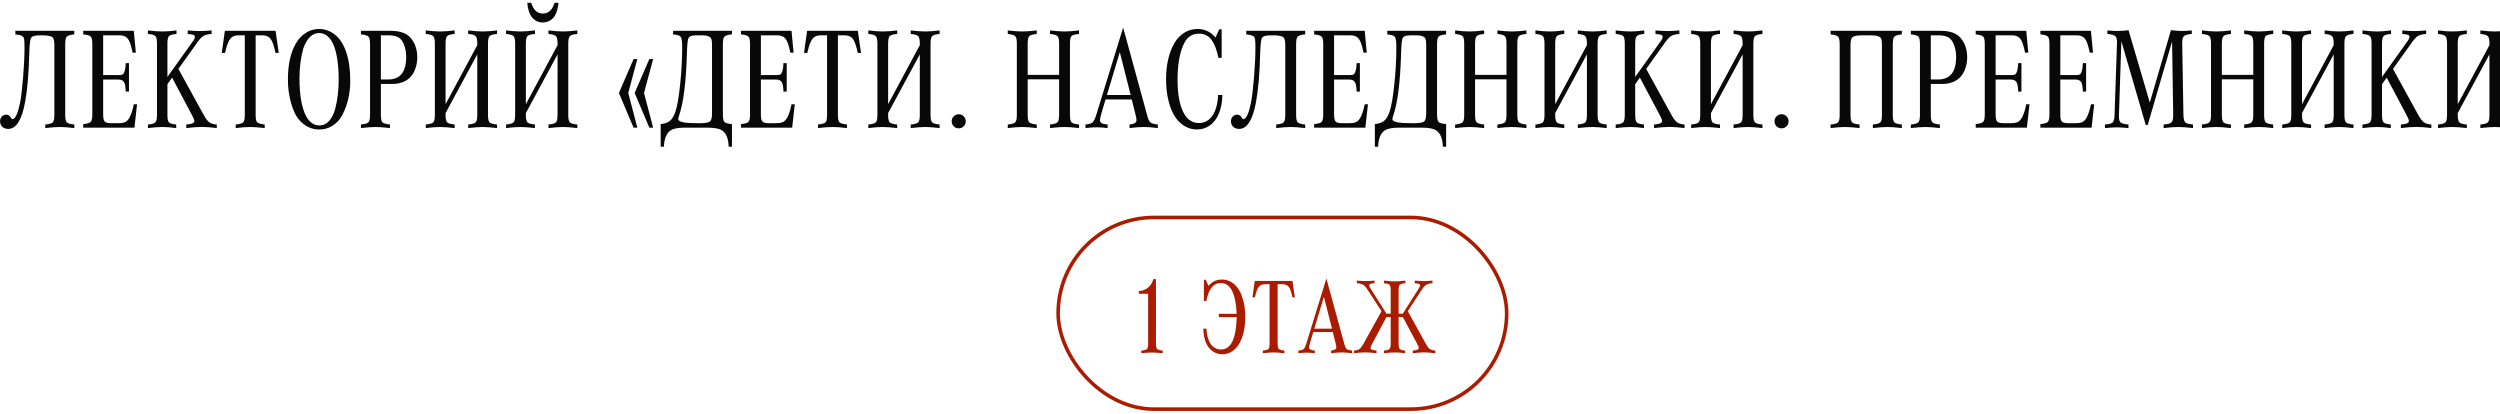 <?xml version="1.0" encoding="UTF-8"?> <svg xmlns="http://www.w3.org/2000/svg" width="568" height="94" viewBox="0 0 568 94" fill="none"><rect x="240.409" y="49.409" width="101.909" height="43.545" rx="21.773" stroke="#AB1B00" stroke-width="0.818"></rect><path d="M262.631 63.414V78.024C262.631 78.671 262.719 79.091 262.895 79.283C263.071 79.466 263.494 79.59 264.166 79.654V80.254C263.359 80.15 262.552 80.098 261.745 80.098C260.93 80.098 260.119 80.15 259.312 80.254V79.654C259.991 79.59 260.418 79.466 260.594 79.283C260.77 79.091 260.858 78.671 260.858 78.024V66.758H258.736V66.159C260.47 65.967 261.573 65.052 262.044 63.414H262.631ZM280.969 71.301C280.761 66.635 279.562 64.301 277.373 64.301C275.687 64.301 274.589 65.664 274.077 68.388H273.526V63.558H273.933L274.569 64.949C275.368 63.99 276.374 63.51 277.589 63.51C278.715 63.51 279.694 63.894 280.525 64.661C281.388 65.452 282.031 66.635 282.455 68.209C282.766 69.367 282.922 70.645 282.922 72.044C282.922 74.457 282.467 76.47 281.556 78.084C281.1 78.883 280.485 79.51 279.71 79.966C279.103 80.317 278.432 80.493 277.697 80.493C276.738 80.493 275.899 80.178 275.18 79.546C274.045 78.556 273.45 76.93 273.394 74.668H274.101C274.165 75.995 274.445 77.09 274.94 77.952C275.196 78.4 275.543 78.755 275.983 79.019C276.422 79.275 276.89 79.403 277.385 79.403C278.528 79.403 279.395 78.799 279.986 77.593C280.577 76.386 280.909 74.541 280.981 72.056H276.906V71.301H280.969ZM293.637 67.561C293.389 66.371 293.114 65.576 292.81 65.176C292.506 64.777 292.031 64.577 291.384 64.577H290.281V78.024C290.281 78.68 290.365 79.095 290.533 79.271C290.701 79.447 291.128 79.574 291.815 79.654V80.254C290.808 80.134 289.993 80.074 289.37 80.074C288.739 80.074 287.92 80.134 286.913 80.254V79.654C287.6 79.582 288.028 79.459 288.196 79.283C288.363 79.099 288.447 78.68 288.447 78.024V64.577H287.453C286.981 64.577 286.614 64.665 286.35 64.841C286.086 65.008 285.855 65.312 285.655 65.752C285.471 66.151 285.287 66.754 285.104 67.561H284.552L285.08 63.822H293.649L294.188 67.561H293.637ZM298.383 75.424L297.688 77.749C297.52 78.332 297.436 78.735 297.436 78.959C297.436 79.367 297.868 79.598 298.731 79.654V80.254C297.979 80.166 297.356 80.122 296.861 80.122C296.366 80.122 295.742 80.166 294.991 80.254V79.654C295.59 79.598 295.994 79.475 296.202 79.283C296.409 79.091 296.621 78.644 296.837 77.94L301.355 63.271L305.442 78.204C305.594 78.771 305.774 79.139 305.982 79.307C306.189 79.475 306.601 79.59 307.216 79.654V80.254C306.321 80.134 305.526 80.074 304.831 80.074C304.136 80.074 303.337 80.134 302.434 80.254V79.654C303.217 79.574 303.608 79.339 303.608 78.947C303.608 78.724 303.565 78.44 303.477 78.096L302.805 75.424H298.383ZM298.611 74.668H302.626L300.792 67.43L298.611 74.668ZM315.965 72.02H315.006L311.734 78.144C311.503 78.576 311.387 78.887 311.387 79.079C311.387 79.239 311.483 79.363 311.674 79.451C311.874 79.531 312.23 79.598 312.741 79.654V80.254C311.758 80.126 310.907 80.062 310.188 80.062C309.461 80.062 308.606 80.126 307.623 80.254V79.654C307.983 79.63 308.275 79.578 308.498 79.499C308.93 79.347 309.361 78.875 309.793 78.084L313.88 70.701L310.584 65.644C310.288 65.188 309.977 64.869 309.649 64.685C309.321 64.501 308.862 64.389 308.271 64.349V63.75C309.006 63.822 309.677 63.858 310.284 63.858C310.899 63.858 311.571 63.822 312.298 63.75V64.349C312.154 64.357 312.042 64.365 311.962 64.373C311.379 64.413 311.087 64.569 311.087 64.841C311.087 64.993 311.175 65.208 311.351 65.488L315.006 71.265H315.965V65.967C315.965 65.32 315.873 64.905 315.689 64.721C315.514 64.529 315.094 64.405 314.431 64.349V63.75C315.43 63.87 316.261 63.93 316.924 63.93C317.587 63.93 318.378 63.87 319.297 63.75V64.349C318.626 64.405 318.202 64.529 318.027 64.721C317.851 64.905 317.763 65.32 317.763 65.967V71.265H318.722L319.285 70.366L322.377 65.488C322.553 65.208 322.641 64.993 322.641 64.841C322.641 64.681 322.561 64.569 322.401 64.505C322.249 64.441 321.926 64.389 321.43 64.349V63.75C322.157 63.822 322.829 63.858 323.444 63.858C324.051 63.858 324.722 63.822 325.457 63.75V64.349C325.066 64.373 324.75 64.421 324.51 64.493C323.991 64.653 323.536 65.037 323.144 65.644L319.848 70.701L323.935 78.084C324.263 78.675 324.566 79.075 324.846 79.283C325.134 79.49 325.553 79.614 326.104 79.654V80.254C325.122 80.126 324.267 80.062 323.54 80.062C322.821 80.062 321.97 80.126 320.987 80.254V79.654C321.131 79.638 321.235 79.626 321.298 79.618C321.994 79.554 322.341 79.375 322.341 79.079C322.341 78.887 322.225 78.576 321.994 78.144L318.722 72.02H317.763V78.024C317.763 78.671 317.847 79.091 318.015 79.283C318.19 79.466 318.602 79.59 319.249 79.654V80.254C318.378 80.134 317.603 80.074 316.924 80.074C316.245 80.074 315.414 80.134 314.431 80.254V79.654C315.094 79.598 315.514 79.475 315.689 79.283C315.873 79.091 315.965 78.671 315.965 78.024V72.02Z" fill="#AB1B00"></path><path d="M3.491 7.811V7.005H16.881V7.811C15.989 7.897 15.42 8.069 15.173 8.327C14.937 8.574 14.818 9.132 14.818 10.002V26.1C14.818 26.97 14.937 27.534 15.173 27.791C15.409 28.039 15.979 28.205 16.881 28.291V29.097C15.527 28.936 14.437 28.855 13.61 28.855C12.783 28.855 11.676 28.936 10.29 29.097V28.291C11.193 28.205 11.762 28.039 11.998 27.791C12.235 27.534 12.353 26.97 12.353 26.1V10.212C12.353 9.213 12.176 8.606 11.821 8.391C11.402 8.144 10.613 8.021 9.453 8.021C8.679 8.021 8.126 8.063 7.793 8.149C7.471 8.225 7.229 8.375 7.068 8.601C6.842 8.923 6.703 10.142 6.649 12.258C6.531 16.748 6.219 20.374 5.714 23.135C4.973 27.238 3.689 29.29 1.863 29.29C1.315 29.29 0.87 29.129 0.526 28.807C0.182 28.484 0.01 28.06 0.01 27.534C0.01 27.115 0.145 26.766 0.413 26.486C0.682 26.196 1.015 26.051 1.412 26.051C1.885 26.051 2.239 26.282 2.476 26.744C2.583 26.959 2.696 27.066 2.814 27.066C3.458 27.066 4.033 25.863 4.538 23.457C4.796 22.189 5.032 20.24 5.247 17.608C5.462 14.976 5.569 12.688 5.569 10.744C5.569 9.798 5.537 9.17 5.473 8.858C5.408 8.547 5.258 8.321 5.021 8.182C4.721 7.999 4.21 7.875 3.491 7.811ZM31.141 23.683L30.545 29H18.911V28.194C19.803 28.108 20.367 27.942 20.603 27.695C20.85 27.437 20.974 26.873 20.974 26.003V10.002C20.974 9.132 20.855 8.574 20.619 8.327C20.383 8.069 19.814 7.897 18.911 7.811V7.005H30.4L30.867 11.968H30.126C29.825 10.411 29.471 9.363 29.062 8.826C28.654 8.289 28.02 8.021 27.161 8.021H23.439V17.06H27.032C27.44 17.06 27.73 17.001 27.902 16.883C28.085 16.754 28.23 16.496 28.337 16.109C28.466 15.69 28.541 15.1 28.563 14.337H29.304V20.814H28.563C28.541 19.762 28.413 19.042 28.176 18.655C27.94 18.269 27.51 18.075 26.887 18.075H23.439V26.035C23.439 26.819 23.552 27.34 23.777 27.598C24.014 27.856 24.481 27.985 25.179 27.985H26.984C27.682 27.985 28.214 27.877 28.579 27.663C28.944 27.448 29.267 27.05 29.546 26.47C29.879 25.804 30.164 24.875 30.4 23.683H31.141ZM40.535 15.658L46.32 26.18C46.76 26.975 47.174 27.512 47.56 27.791C47.947 28.071 48.511 28.237 49.252 28.291V29.097C47.931 28.925 46.792 28.839 45.836 28.839C44.891 28.839 43.72 28.925 42.324 29.097V28.291C42.517 28.27 42.657 28.253 42.743 28.243C43.677 28.157 44.145 27.915 44.145 27.518C44.145 27.26 43.989 26.841 43.677 26.261L39.101 17.64L38.038 19.123V26.1C38.038 26.97 38.15 27.534 38.376 27.791C38.612 28.039 39.166 28.205 40.036 28.291V29.097C38.876 28.936 37.844 28.855 36.942 28.855C36.04 28.855 34.928 28.936 33.606 29.097V28.291C34.498 28.216 35.062 28.049 35.298 27.791C35.545 27.534 35.669 26.97 35.669 26.1V9.906C35.669 9.036 35.551 8.472 35.315 8.214C35.078 7.956 34.509 7.79 33.606 7.714V6.909C34.949 7.07 36.056 7.15 36.926 7.15C37.807 7.15 38.865 7.07 40.1 6.909V7.714C39.198 7.79 38.628 7.956 38.392 8.214C38.156 8.461 38.038 9.025 38.038 9.906V17.479L43.919 9.245C44.155 8.912 44.273 8.622 44.273 8.375C44.273 8.16 44.166 8.01 43.951 7.924C43.736 7.838 43.301 7.768 42.646 7.714V6.909C43.623 7.005 44.531 7.054 45.369 7.054C46.196 7.054 47.099 7.005 48.076 6.909V7.714C47.292 7.768 46.696 7.908 46.288 8.133C45.879 8.359 45.439 8.799 44.966 9.455L40.535 15.658ZM62.594 12.033C62.261 10.432 61.891 9.363 61.482 8.826C61.074 8.289 60.435 8.021 59.565 8.021H58.083V26.1C58.083 26.98 58.195 27.539 58.421 27.775C58.647 28.012 59.221 28.184 60.145 28.291V29.097C58.791 28.936 57.696 28.855 56.858 28.855C56.009 28.855 54.908 28.936 53.555 29.097V28.291C54.478 28.194 55.053 28.028 55.279 27.791C55.504 27.544 55.617 26.98 55.617 26.1V8.021H54.28C53.646 8.021 53.152 8.139 52.797 8.375C52.443 8.601 52.131 9.009 51.863 9.6C51.616 10.137 51.369 10.948 51.122 12.033H50.38L51.089 7.005H62.61L63.335 12.033H62.594ZM72.488 6.586C73.766 6.586 74.942 6.995 76.017 7.811C77.166 8.692 78.047 10.035 78.659 11.839C79.272 13.644 79.578 15.809 79.578 18.333C79.578 21.233 78.971 23.849 77.757 26.18C77.198 27.244 76.371 28.092 75.275 28.726C74.47 29.188 73.562 29.419 72.552 29.419C70.801 29.419 69.297 28.721 68.04 27.324C67.192 26.368 66.52 24.934 66.026 23.022C65.618 21.464 65.414 19.81 65.414 18.059C65.414 14.707 66.01 11.984 67.203 9.89C67.847 8.762 68.69 7.902 69.732 7.312C70.56 6.828 71.478 6.586 72.488 6.586ZM72.52 7.505C71.328 7.505 70.339 8.192 69.555 9.567C69.244 10.104 69.018 10.626 68.878 11.13C68.32 13.139 68.04 15.384 68.04 17.866C68.04 19.724 68.175 21.411 68.443 22.925C68.723 24.429 69.109 25.616 69.603 26.486C70.366 27.829 71.355 28.5 72.568 28.5C73.739 28.5 74.69 27.856 75.42 26.567C75.732 25.998 75.963 25.439 76.113 24.891C76.672 22.818 76.951 20.541 76.951 18.059C76.951 16.19 76.817 14.493 76.548 12.967C76.28 11.442 75.904 10.276 75.42 9.471C74.647 8.16 73.68 7.505 72.52 7.505ZM86.539 19.074V26.1C86.539 26.97 86.651 27.528 86.877 27.775C87.113 28.023 87.688 28.194 88.601 28.291V29.097C87.205 28.936 86.109 28.855 85.314 28.855C84.508 28.855 83.407 28.936 82.011 29.097V28.291C82.924 28.194 83.493 28.023 83.719 27.775C83.955 27.528 84.073 26.97 84.073 26.1V10.002C84.073 9.132 83.955 8.574 83.719 8.327C83.482 8.069 82.913 7.897 82.011 7.811V7.005H88.794C90.9 7.005 92.409 7.548 93.322 8.633C94.311 9.804 94.805 11.275 94.805 13.048C94.805 13.993 94.644 14.885 94.321 15.723C94.01 16.561 93.575 17.232 93.016 17.737C92.049 18.628 90.728 19.074 89.052 19.074H86.539ZM86.539 18.059H88.166C90.916 18.059 92.291 16.351 92.291 12.935C92.291 12.076 92.168 11.27 91.92 10.518C91.673 9.755 91.351 9.186 90.954 8.81C90.384 8.284 89.509 8.021 88.327 8.021H86.539V18.059ZM101.234 23.666L108.437 10.26V9.906C108.437 9.036 108.313 8.472 108.066 8.214C107.83 7.956 107.266 7.79 106.374 7.714V6.909C107.706 7.07 108.807 7.15 109.677 7.15C110.547 7.15 111.632 7.07 112.932 6.909V7.714C112.041 7.79 111.471 7.956 111.224 8.214C110.988 8.472 110.87 9.036 110.87 9.906V26.1C110.87 26.97 110.988 27.534 111.224 27.791C111.46 28.039 112.03 28.205 112.932 28.291V29.097C111.568 28.936 110.483 28.855 109.677 28.855C108.872 28.855 107.771 28.936 106.374 29.097V28.291C107.276 28.205 107.846 28.039 108.082 27.791C108.318 27.534 108.437 26.97 108.437 26.1V12.355L101.234 25.697V26.1C101.234 26.97 101.352 27.534 101.588 27.791C101.825 28.039 102.394 28.205 103.296 28.291V29.097C101.9 28.936 100.799 28.855 99.993 28.855C99.177 28.855 98.092 28.936 96.738 29.097V28.291C97.641 28.205 98.21 28.039 98.446 27.791C98.683 27.534 98.801 26.97 98.801 26.1V9.906C98.801 9.036 98.677 8.472 98.43 8.214C98.194 7.956 97.63 7.79 96.738 7.714V6.909C98.038 7.07 99.123 7.15 99.993 7.15C100.863 7.15 101.964 7.07 103.296 6.909V7.714C102.405 7.79 101.835 7.956 101.588 8.214C101.352 8.472 101.234 9.036 101.234 9.906V23.666ZM125.984 0.641H126.886C126.779 1.833 126.505 2.811 126.064 3.573C125.796 4.035 125.415 4.406 124.92 4.685C124.426 4.964 123.9 5.104 123.341 5.104C122.321 5.104 121.499 4.717 120.876 3.944C120.264 3.17 119.904 2.069 119.796 0.641H120.699C121.182 2.263 122.063 3.074 123.341 3.074C124.62 3.074 125.5 2.263 125.984 0.641ZM119.474 23.666L126.677 10.26V9.906C126.677 9.036 126.553 8.472 126.306 8.214C126.07 7.956 125.506 7.79 124.614 7.714V6.909C125.946 7.07 127.047 7.15 127.917 7.15C128.788 7.15 129.873 7.07 131.172 6.909V7.714C130.281 7.79 129.711 7.956 129.464 8.214C129.228 8.472 129.11 9.036 129.11 9.906V26.1C129.11 26.97 129.228 27.534 129.464 27.791C129.701 28.039 130.27 28.205 131.172 28.291V29.097C129.808 28.936 128.723 28.855 127.917 28.855C127.112 28.855 126.011 28.936 124.614 29.097V28.291C125.517 28.205 126.086 28.039 126.322 27.791C126.559 27.534 126.677 26.97 126.677 26.1V12.355L119.474 25.697V26.1C119.474 26.97 119.592 27.534 119.829 27.791C120.065 28.039 120.634 28.205 121.537 28.291V29.097C120.14 28.936 119.039 28.855 118.233 28.855C117.417 28.855 116.332 28.936 114.979 29.097V28.291C115.881 28.205 116.45 28.039 116.687 27.791C116.923 27.534 117.041 26.97 117.041 26.1V9.906C117.041 9.036 116.917 8.472 116.67 8.214C116.434 7.956 115.87 7.79 114.979 7.714V6.909C116.278 7.07 117.363 7.15 118.233 7.15C119.104 7.15 120.205 7.07 121.537 6.909V7.714C120.645 7.79 120.076 7.956 119.829 8.214C119.592 8.472 119.474 9.036 119.474 9.906V23.666ZM147.527 13.418H148.397L146.319 21.121L148.397 29H147.527L144.192 21.121L147.527 13.418ZM143.95 13.418H144.804L142.742 21.121L144.804 29H143.95L140.615 21.121L143.95 13.418ZM166.299 7.811C165.408 7.897 164.838 8.069 164.591 8.327C164.355 8.574 164.237 9.132 164.237 10.002V25.858C164.237 26.814 164.35 27.426 164.575 27.695C164.812 27.953 165.386 28.119 166.299 28.194V33.334H165.558C165.494 31.455 164.973 30.209 163.995 29.596C163.372 29.199 162.276 29 160.708 29H155.681C154.112 29 153.022 29.199 152.41 29.596C151.432 30.219 150.911 31.465 150.847 33.334H150.105V28.194C151.04 28.098 151.744 27.851 152.216 27.453C152.7 27.056 153.108 26.373 153.441 25.407C153.86 24.193 154.22 22.136 154.521 19.235C154.832 16.324 154.988 13.477 154.988 10.695C154.988 9.449 154.88 8.681 154.666 8.391C154.461 8.09 153.881 7.897 152.925 7.811V7.005H166.299V7.811ZM161.771 25.81V10.212C161.771 9.643 161.734 9.229 161.659 8.971C161.583 8.703 161.444 8.509 161.24 8.391C160.982 8.23 160.703 8.128 160.402 8.085C160.112 8.042 159.569 8.021 158.774 8.021C158.001 8.021 157.458 8.058 157.147 8.133C156.846 8.209 156.621 8.359 156.47 8.584C156.255 8.885 156.121 10.072 156.067 12.146C155.874 18.773 155.267 23.521 154.247 26.39C154.15 26.68 154.102 26.889 154.102 27.018C154.102 27.373 154.456 27.625 155.165 27.775C155.885 27.926 157.083 28.001 158.758 28.001C160.09 28.001 160.923 27.877 161.256 27.63C161.6 27.383 161.771 26.776 161.771 25.81ZM180.576 23.683L179.979 29H168.346V28.194C169.237 28.108 169.801 27.942 170.038 27.695C170.285 27.437 170.408 26.873 170.408 26.003V10.002C170.408 9.132 170.29 8.574 170.054 8.327C169.817 8.069 169.248 7.897 168.346 7.811V7.005H179.834L180.302 11.968H179.561C179.26 10.411 178.905 9.363 178.497 8.826C178.089 8.289 177.455 8.021 176.596 8.021H172.874V17.06H176.467C176.875 17.06 177.165 17.001 177.337 16.883C177.52 16.754 177.665 16.496 177.772 16.109C177.901 15.69 177.976 15.1 177.998 14.337H178.739V20.814H177.998C177.976 19.762 177.847 19.042 177.611 18.655C177.375 18.269 176.945 18.075 176.322 18.075H172.874V26.035C172.874 26.819 172.986 27.34 173.212 27.598C173.448 27.856 173.916 27.985 174.614 27.985H176.418C177.117 27.985 177.648 27.877 178.014 27.663C178.379 27.448 178.701 27.05 178.98 26.47C179.313 25.804 179.598 24.875 179.834 23.683H180.576ZM194.884 12.033C194.551 10.432 194.181 9.363 193.772 8.826C193.364 8.289 192.725 8.021 191.855 8.021H190.373V26.1C190.373 26.98 190.485 27.539 190.711 27.775C190.937 28.012 191.511 28.184 192.435 28.291V29.097C191.082 28.936 189.986 28.855 189.148 28.855C188.299 28.855 187.198 28.936 185.845 29.097V28.291C186.769 28.194 187.343 28.028 187.569 27.791C187.794 27.544 187.907 26.98 187.907 26.1V8.021H186.57C185.936 8.021 185.442 8.139 185.087 8.375C184.733 8.601 184.421 9.009 184.153 9.6C183.906 10.137 183.659 10.948 183.412 12.033H182.67L183.379 7.005H194.9L195.625 12.033H194.884ZM201.781 23.666L208.983 10.26V9.906C208.983 9.036 208.86 8.472 208.613 8.214C208.376 7.956 207.812 7.79 206.921 7.714V6.909C208.253 7.07 209.354 7.15 210.224 7.15C211.094 7.15 212.179 7.07 213.479 6.909V7.714C212.587 7.79 212.018 7.956 211.771 8.214C211.535 8.472 211.417 9.036 211.417 9.906V26.1C211.417 26.97 211.535 27.534 211.771 27.791C212.007 28.039 212.577 28.205 213.479 28.291V29.097C212.115 28.936 211.03 28.855 210.224 28.855C209.418 28.855 208.317 28.936 206.921 29.097V28.291C207.823 28.205 208.393 28.039 208.629 27.791C208.865 27.534 208.983 26.97 208.983 26.1V12.355L201.781 25.697V26.1C201.781 26.97 201.899 27.534 202.135 27.791C202.372 28.039 202.941 28.205 203.843 28.291V29.097C202.447 28.936 201.346 28.855 200.54 28.855C199.724 28.855 198.639 28.936 197.285 29.097V28.291C198.188 28.205 198.757 28.039 198.993 27.791C199.229 27.534 199.348 26.97 199.348 26.1V9.906C199.348 9.036 199.224 8.472 198.977 8.214C198.741 7.956 198.177 7.79 197.285 7.714V6.909C198.585 7.07 199.67 7.15 200.54 7.15C201.41 7.15 202.511 7.07 203.843 6.909V7.714C202.952 7.79 202.382 7.956 202.135 8.214C201.899 8.472 201.781 9.036 201.781 9.906V23.666ZM217.846 25.955C218.275 25.955 218.646 26.116 218.958 26.438C219.269 26.75 219.425 27.12 219.425 27.55C219.425 28.001 219.269 28.382 218.958 28.694C218.646 29.005 218.27 29.161 217.83 29.161C217.378 29.161 216.997 29.005 216.686 28.694C216.374 28.372 216.218 27.99 216.218 27.55C216.218 27.109 216.374 26.733 216.686 26.422C217.008 26.11 217.395 25.955 217.846 25.955ZM233.492 17.012H240.63V9.89C240.63 9.03 240.512 8.477 240.275 8.23C240.039 7.972 239.47 7.8 238.567 7.714V6.909C239.899 7.07 241.006 7.15 241.887 7.15C242.768 7.15 243.858 7.07 245.158 6.909V7.714C244.245 7.8 243.67 7.967 243.434 8.214C243.208 8.461 243.095 9.02 243.095 9.89V26.1C243.095 26.97 243.208 27.528 243.434 27.775C243.67 28.023 244.245 28.194 245.158 28.291V29.097C243.804 28.936 242.714 28.855 241.887 28.855C241.06 28.855 239.953 28.936 238.567 29.097V28.291C239.48 28.194 240.05 28.023 240.275 27.775C240.512 27.528 240.63 26.97 240.63 26.1V18.027H233.492V26.1C233.492 26.97 233.604 27.528 233.83 27.775C234.066 28.023 234.641 28.194 235.554 28.291V29.097C234.168 28.936 233.062 28.855 232.235 28.855C231.408 28.855 230.317 28.936 228.964 29.097V28.291C229.877 28.194 230.446 28.023 230.672 27.775C230.908 27.528 231.026 26.97 231.026 26.1V9.89C231.026 9.03 230.908 8.477 230.672 8.23C230.446 7.983 229.877 7.811 228.964 7.714V6.909C230.264 7.07 231.354 7.15 232.235 7.15C233.116 7.15 234.222 7.07 235.554 6.909V7.714C234.652 7.8 234.083 7.972 233.846 8.23C233.61 8.477 233.492 9.03 233.492 9.89V17.012ZM251.184 22.603L250.25 25.729C250.024 26.513 249.911 27.056 249.911 27.356C249.911 27.904 250.491 28.216 251.651 28.291V29.097C250.642 28.979 249.804 28.919 249.138 28.919C248.472 28.919 247.634 28.979 246.624 29.097V28.291C247.43 28.216 247.972 28.049 248.251 27.791C248.531 27.534 248.815 26.932 249.105 25.987L255.18 6.264L260.675 26.341C260.879 27.104 261.121 27.598 261.4 27.824C261.679 28.049 262.232 28.205 263.06 28.291V29.097C261.856 28.936 260.788 28.855 259.853 28.855C258.918 28.855 257.844 28.936 256.63 29.097V28.291C257.683 28.184 258.209 27.867 258.209 27.34C258.209 27.04 258.15 26.658 258.032 26.196L257.13 22.603H251.184ZM251.49 21.588H256.888L254.423 11.855L251.49 21.588ZM276.756 21.588H277.739C277.685 23.253 277.406 24.676 276.901 25.858C276.407 27.018 275.735 27.899 274.887 28.5C274.017 29.113 273.039 29.419 271.954 29.419C270.515 29.419 269.226 28.898 268.087 27.856C266.927 26.793 266.073 25.192 265.525 23.054C265.127 21.54 264.929 19.869 264.929 18.043C264.929 14.756 265.557 12.011 266.814 9.809C267.437 8.724 268.264 7.886 269.295 7.295C270.123 6.823 271.057 6.586 272.099 6.586C273.732 6.586 275.085 7.231 276.16 8.52L277.03 6.651H277.562V13.145H276.82C276.498 11.469 276.004 10.142 275.338 9.165C274.65 8.155 273.667 7.65 272.389 7.65C270.907 7.65 269.806 8.348 269.086 9.745C268.055 11.732 267.539 14.525 267.539 18.123C267.539 21.464 268.028 24.016 269.005 25.777C269.822 27.227 270.939 27.953 272.357 27.953C273.657 27.953 274.688 27.399 275.451 26.293C276.224 25.176 276.659 23.607 276.756 21.588ZM283.153 7.811V7.005H296.543V7.811C295.651 7.897 295.082 8.069 294.835 8.327C294.599 8.574 294.48 9.132 294.48 10.002V26.1C294.48 26.97 294.599 27.534 294.835 27.791C295.071 28.039 295.641 28.205 296.543 28.291V29.097C295.189 28.936 294.099 28.855 293.272 28.855C292.445 28.855 291.338 28.936 289.953 29.097V28.291C290.855 28.205 291.424 28.039 291.661 27.791C291.897 27.534 292.015 26.97 292.015 26.1V10.212C292.015 9.213 291.838 8.606 291.483 8.391C291.064 8.144 290.275 8.021 289.115 8.021C288.341 8.021 287.788 8.063 287.455 8.149C287.133 8.225 286.891 8.375 286.73 8.601C286.504 8.923 286.365 10.142 286.311 12.258C286.193 16.748 285.881 20.374 285.376 23.135C284.635 27.238 283.352 29.29 281.525 29.29C280.978 29.29 280.532 29.129 280.188 28.807C279.844 28.484 279.672 28.06 279.672 27.534C279.672 27.115 279.807 26.766 280.075 26.486C280.344 26.196 280.677 26.051 281.074 26.051C281.547 26.051 281.901 26.282 282.138 26.744C282.245 26.959 282.358 27.066 282.476 27.066C283.121 27.066 283.695 25.863 284.2 23.457C284.458 22.189 284.694 20.24 284.909 17.608C285.124 14.976 285.231 12.688 285.231 10.744C285.231 9.798 285.199 9.17 285.135 8.858C285.07 8.547 284.92 8.321 284.684 8.182C284.383 7.999 283.873 7.875 283.153 7.811ZM310.803 23.683L310.207 29H298.573V28.194C299.465 28.108 300.029 27.942 300.265 27.695C300.512 27.437 300.636 26.873 300.636 26.003V10.002C300.636 9.132 300.518 8.574 300.281 8.327C300.045 8.069 299.476 7.897 298.573 7.811V7.005H310.062L310.529 11.968H309.788C309.487 10.411 309.133 9.363 308.725 8.826C308.316 8.289 307.683 8.021 306.823 8.021H303.101V17.06H306.694C307.103 17.06 307.393 17.001 307.564 16.883C307.747 16.754 307.892 16.496 308 16.109C308.128 15.69 308.204 15.1 308.225 14.337H308.966V20.814H308.225C308.204 19.762 308.075 19.042 307.838 18.655C307.602 18.269 307.172 18.075 306.549 18.075H303.101V26.035C303.101 26.819 303.214 27.34 303.439 27.598C303.676 27.856 304.143 27.985 304.841 27.985H306.646C307.344 27.985 307.876 27.877 308.241 27.663C308.606 27.448 308.929 27.05 309.208 26.47C309.541 25.804 309.826 24.875 310.062 23.683H310.803ZM328.56 7.811C327.668 7.897 327.099 8.069 326.852 8.327C326.616 8.574 326.498 9.132 326.498 10.002V25.858C326.498 26.814 326.61 27.426 326.836 27.695C327.072 27.953 327.647 28.119 328.56 28.194V33.334H327.819C327.754 31.455 327.233 30.209 326.256 29.596C325.633 29.199 324.537 29 322.969 29H317.941C316.373 29 315.283 29.199 314.67 29.596C313.693 30.219 313.172 31.465 313.107 33.334H312.366V28.194C313.301 28.098 314.004 27.851 314.477 27.453C314.96 27.056 315.369 26.373 315.702 25.407C316.121 24.193 316.48 22.136 316.781 19.235C317.093 16.324 317.249 13.477 317.249 10.695C317.249 9.449 317.141 8.681 316.926 8.391C316.722 8.09 316.142 7.897 315.186 7.811V7.005H328.56V7.811ZM324.032 25.81V10.212C324.032 9.643 323.995 9.229 323.919 8.971C323.844 8.703 323.705 8.509 323.5 8.391C323.243 8.23 322.963 8.128 322.663 8.085C322.373 8.042 321.83 8.021 321.035 8.021C320.262 8.021 319.719 8.058 319.408 8.133C319.107 8.209 318.881 8.359 318.731 8.584C318.516 8.885 318.382 10.072 318.328 12.146C318.135 18.773 317.528 23.521 316.507 26.39C316.411 26.68 316.362 26.889 316.362 27.018C316.362 27.373 316.717 27.625 317.426 27.775C318.146 27.926 319.343 28.001 321.019 28.001C322.351 28.001 323.184 27.877 323.517 27.63C323.86 27.383 324.032 26.776 324.032 25.81ZM335.134 17.012H342.272V9.89C342.272 9.03 342.154 8.477 341.918 8.23C341.682 7.972 341.112 7.8 340.21 7.714V6.909C341.542 7.07 342.648 7.15 343.529 7.15C344.41 7.15 345.5 7.07 346.8 6.909V7.714C345.887 7.8 345.312 7.967 345.076 8.214C344.851 8.461 344.738 9.02 344.738 9.89V26.1C344.738 26.97 344.851 27.528 345.076 27.775C345.312 28.023 345.887 28.194 346.8 28.291V29.097C345.447 28.936 344.356 28.855 343.529 28.855C342.702 28.855 341.596 28.936 340.21 29.097V28.291C341.123 28.194 341.692 28.023 341.918 27.775C342.154 27.528 342.272 26.97 342.272 26.1V18.027H335.134V26.1C335.134 26.97 335.247 27.528 335.473 27.775C335.709 28.023 336.284 28.194 337.197 28.291V29.097C335.811 28.936 334.705 28.855 333.877 28.855C333.05 28.855 331.96 28.936 330.606 29.097V28.291C331.52 28.194 332.089 28.023 332.314 27.775C332.551 27.528 332.669 26.97 332.669 26.1V9.89C332.669 9.03 332.551 8.477 332.314 8.23C332.089 7.983 331.52 7.811 330.606 7.714V6.909C331.906 7.07 332.997 7.15 333.877 7.15C334.758 7.15 335.865 7.07 337.197 6.909V7.714C336.294 7.8 335.725 7.972 335.489 8.23C335.252 8.477 335.134 9.03 335.134 9.89V17.012ZM353.342 23.666L360.545 10.26V9.906C360.545 9.036 360.421 8.472 360.174 8.214C359.938 7.956 359.374 7.79 358.482 7.714V6.909C359.814 7.07 360.916 7.15 361.786 7.15C362.656 7.15 363.741 7.07 365.041 6.909V7.714C364.149 7.79 363.58 7.956 363.333 8.214C363.096 8.472 362.978 9.036 362.978 9.906V26.1C362.978 26.97 363.096 27.534 363.333 27.791C363.569 28.039 364.138 28.205 365.041 28.291V29.097C363.676 28.936 362.591 28.855 361.786 28.855C360.98 28.855 359.879 28.936 358.482 29.097V28.291C359.385 28.205 359.954 28.039 360.19 27.791C360.427 27.534 360.545 26.97 360.545 26.1V12.355L353.342 25.697V26.1C353.342 26.97 353.46 27.534 353.697 27.791C353.933 28.039 354.502 28.205 355.405 28.291V29.097C354.008 28.936 352.907 28.855 352.102 28.855C351.285 28.855 350.2 28.936 348.847 29.097V28.291C349.749 28.205 350.318 28.039 350.555 27.791C350.791 27.534 350.909 26.97 350.909 26.1V9.906C350.909 9.036 350.786 8.472 350.539 8.214C350.302 7.956 349.738 7.79 348.847 7.714V6.909C350.146 7.07 351.231 7.15 352.102 7.15C352.972 7.15 354.073 7.07 355.405 6.909V7.714C354.513 7.79 353.944 7.956 353.697 8.214C353.46 8.472 353.342 9.036 353.342 9.906V23.666ZM374.016 15.658L379.8 26.18C380.241 26.975 380.654 27.512 381.041 27.791C381.428 28.071 381.992 28.237 382.733 28.291V29.097C381.412 28.925 380.273 28.839 379.317 28.839C378.372 28.839 377.201 28.925 375.804 29.097V28.291C375.998 28.27 376.137 28.253 376.223 28.243C377.158 28.157 377.625 27.915 377.625 27.518C377.625 27.26 377.469 26.841 377.158 26.261L372.582 17.64L371.518 19.123V26.1C371.518 26.97 371.631 27.534 371.856 27.791C372.093 28.039 372.646 28.205 373.516 28.291V29.097C372.356 28.936 371.325 28.855 370.422 28.855C369.52 28.855 368.408 28.936 367.087 29.097V28.291C367.979 28.216 368.542 28.049 368.779 27.791C369.026 27.534 369.149 26.97 369.149 26.1V9.906C369.149 9.036 369.031 8.472 368.795 8.214C368.559 7.956 367.989 7.79 367.087 7.714V6.909C368.43 7.07 369.536 7.15 370.406 7.15C371.287 7.15 372.345 7.07 373.581 6.909V7.714C372.678 7.79 372.109 7.956 371.873 8.214C371.636 8.461 371.518 9.025 371.518 9.906V17.479L377.399 9.245C377.636 8.912 377.754 8.622 377.754 8.375C377.754 8.16 377.646 8.01 377.432 7.924C377.217 7.838 376.782 7.768 376.126 7.714V6.909C377.104 7.005 378.012 7.054 378.85 7.054C379.677 7.054 380.579 7.005 381.557 6.909V7.714C380.772 7.768 380.176 7.908 379.768 8.133C379.36 8.359 378.919 8.799 378.447 9.455L374.016 15.658ZM388.727 23.666L395.93 10.26V9.906C395.93 9.036 395.806 8.472 395.559 8.214C395.323 7.956 394.759 7.79 393.867 7.714V6.909C395.199 7.07 396.3 7.15 397.17 7.15C398.041 7.15 399.125 7.07 400.425 6.909V7.714C399.534 7.79 398.964 7.956 398.717 8.214C398.481 8.472 398.363 9.036 398.363 9.906V26.1C398.363 26.97 398.481 27.534 398.717 27.791C398.954 28.039 399.523 28.205 400.425 28.291V29.097C399.061 28.936 397.976 28.855 397.17 28.855C396.365 28.855 395.264 28.936 393.867 29.097V28.291C394.77 28.205 395.339 28.039 395.575 27.791C395.812 27.534 395.93 26.97 395.93 26.1V12.355L388.727 25.697V26.1C388.727 26.97 388.845 27.534 389.082 27.791C389.318 28.039 389.887 28.205 390.79 28.291V29.097C389.393 28.936 388.292 28.855 387.486 28.855C386.67 28.855 385.585 28.936 384.231 29.097V28.291C385.134 28.205 385.703 28.039 385.939 27.791C386.176 27.534 386.294 26.97 386.294 26.1V9.906C386.294 9.036 386.17 8.472 385.923 8.214C385.687 7.956 385.123 7.79 384.231 7.714V6.909C385.531 7.07 386.616 7.15 387.486 7.15C388.356 7.15 389.458 7.07 390.79 6.909V7.714C389.898 7.79 389.329 7.956 389.082 8.214C388.845 8.472 388.727 9.036 388.727 9.906V23.666ZM404.792 25.955C405.222 25.955 405.592 26.116 405.904 26.438C406.215 26.75 406.371 27.12 406.371 27.55C406.371 28.001 406.215 28.382 405.904 28.694C405.592 29.005 405.216 29.161 404.776 29.161C404.325 29.161 403.943 29.005 403.632 28.694C403.32 28.372 403.165 27.99 403.165 27.55C403.165 27.109 403.32 26.733 403.632 26.422C403.954 26.11 404.341 25.955 404.792 25.955ZM432.104 7.005V7.811C431.212 7.897 430.643 8.069 430.396 8.327C430.16 8.574 430.042 9.132 430.042 10.002V26.1C430.042 26.97 430.16 27.534 430.396 27.791C430.632 28.039 431.202 28.205 432.104 28.291V29.097C430.74 28.936 429.649 28.855 428.833 28.855C428.027 28.855 426.921 28.936 425.514 29.097V28.291C426.416 28.205 426.985 28.039 427.222 27.791C427.458 27.534 427.576 26.97 427.576 26.1V10.212C427.576 9.643 427.539 9.229 427.463 8.971C427.388 8.703 427.249 8.509 427.044 8.391C426.765 8.23 426.459 8.128 426.126 8.085C425.793 8.042 425.095 8.021 424.031 8.021C422.946 8.021 422.232 8.042 421.888 8.085C421.555 8.128 421.249 8.23 420.97 8.391C420.615 8.606 420.438 9.213 420.438 10.212V26.1C420.438 26.97 420.556 27.534 420.792 27.791C421.029 28.039 421.598 28.205 422.5 28.291V29.097C421.093 28.936 419.987 28.855 419.181 28.855C418.354 28.855 417.264 28.936 415.91 29.097V28.291C416.812 28.205 417.382 28.039 417.618 27.791C417.854 27.534 417.973 26.97 417.973 26.1V10.002C417.973 9.132 417.849 8.574 417.602 8.327C417.366 8.069 416.802 7.897 415.91 7.811V7.005H432.104ZM438.678 19.074V26.1C438.678 26.97 438.791 27.528 439.017 27.775C439.253 28.023 439.828 28.194 440.741 28.291V29.097C439.344 28.936 438.249 28.855 437.454 28.855C436.648 28.855 435.547 28.936 434.15 29.097V28.291C435.063 28.194 435.633 28.023 435.858 27.775C436.095 27.528 436.213 26.97 436.213 26.1V10.002C436.213 9.132 436.095 8.574 435.858 8.327C435.622 8.069 435.053 7.897 434.15 7.811V7.005H440.934C443.04 7.005 444.549 7.548 445.462 8.633C446.45 9.804 446.944 11.275 446.944 13.048C446.944 13.993 446.783 14.885 446.461 15.723C446.149 16.561 445.714 17.232 445.156 17.737C444.189 18.628 442.868 19.074 441.192 19.074H438.678ZM438.678 18.059H440.306C443.056 18.059 444.431 16.351 444.431 12.935C444.431 12.076 444.307 11.27 444.06 10.518C443.813 9.755 443.491 9.186 443.093 8.81C442.524 8.284 441.648 8.021 440.467 8.021H438.678V18.059ZM461.108 23.683L460.512 29H448.878V28.194C449.77 28.108 450.333 27.942 450.57 27.695C450.817 27.437 450.94 26.873 450.94 26.003V10.002C450.94 9.132 450.822 8.574 450.586 8.327C450.35 8.069 449.78 7.897 448.878 7.811V7.005H460.367L460.834 11.968H460.093C459.792 10.411 459.438 9.363 459.029 8.826C458.621 8.289 457.987 8.021 457.128 8.021H453.406V17.06H456.999C457.407 17.06 457.697 17.001 457.869 16.883C458.052 16.754 458.197 16.496 458.304 16.109C458.433 15.69 458.508 15.1 458.53 14.337H459.271V20.814H458.53C458.508 19.762 458.379 19.042 458.143 18.655C457.907 18.269 457.477 18.075 456.854 18.075H453.406V26.035C453.406 26.819 453.519 27.34 453.744 27.598C453.98 27.856 454.448 27.985 455.146 27.985H456.951C457.649 27.985 458.181 27.877 458.546 27.663C458.911 27.448 459.233 27.05 459.513 26.47C459.846 25.804 460.13 24.875 460.367 23.683H461.108ZM475.803 23.683L475.207 29H463.573V28.194C464.465 28.108 465.029 27.942 465.265 27.695C465.512 27.437 465.636 26.873 465.636 26.003V10.002C465.636 9.132 465.518 8.574 465.281 8.327C465.045 8.069 464.476 7.897 463.573 7.811V7.005H475.062L475.529 11.968H474.788C474.487 10.411 474.133 9.363 473.725 8.826C473.316 8.289 472.683 8.021 471.823 8.021H468.101V17.06H471.694C472.103 17.06 472.393 17.001 472.564 16.883C472.747 16.754 472.892 16.496 473 16.109C473.128 15.69 473.204 15.1 473.225 14.337H473.966V20.814H473.225C473.204 19.762 473.075 19.042 472.838 18.655C472.602 18.269 472.172 18.075 471.549 18.075H468.101V26.035C468.101 26.819 468.214 27.34 468.439 27.598C468.676 27.856 469.143 27.985 469.841 27.985H471.646C472.344 27.985 472.876 27.877 473.241 27.663C473.606 27.448 473.929 27.05 474.208 26.47C474.541 25.804 474.826 24.875 475.062 23.683H475.803ZM481.975 9.374L481.427 26.1C481.416 26.282 481.411 26.384 481.411 26.406C481.411 27.115 481.54 27.587 481.797 27.824C482.066 28.049 482.662 28.205 483.586 28.291V29.097C482.49 28.989 481.609 28.936 480.943 28.936C480.299 28.936 479.402 28.989 478.252 29.097V28.291C478.381 28.28 478.483 28.27 478.559 28.259C479.321 28.194 479.815 28.033 480.041 27.775C480.267 27.507 480.396 26.948 480.428 26.1L480.976 9.906L480.992 9.632C480.992 8.912 480.852 8.434 480.573 8.198C480.293 7.951 479.703 7.79 478.8 7.714V6.909C479.638 6.995 480.379 7.038 481.024 7.038C481.905 7.038 482.764 6.979 483.602 6.86L488.436 23.296L493.238 6.86C494.269 6.979 495.145 7.038 495.864 7.038C496.444 7.038 497.148 6.995 497.975 6.909V7.714C497.041 7.79 496.439 7.961 496.17 8.23C495.913 8.499 495.789 9.057 495.8 9.906L496.074 26.1C496.095 27.099 496.278 27.7 496.622 27.904C496.944 28.087 497.486 28.216 498.249 28.291V29.097C496.885 28.936 495.773 28.855 494.914 28.855C494.054 28.855 492.942 28.936 491.578 29.097V28.291C492.502 28.227 493.098 28.06 493.367 27.791C493.635 27.523 493.764 26.959 493.753 26.1L493.496 9.422L487.953 28.42H487.518L481.975 9.374ZM504.807 17.012H511.945V9.89C511.945 9.03 511.827 8.477 511.591 8.23C511.354 7.972 510.785 7.8 509.883 7.714V6.909C511.215 7.07 512.321 7.15 513.202 7.15C514.083 7.15 515.173 7.07 516.473 6.909V7.714C515.56 7.8 514.985 7.967 514.749 8.214C514.523 8.461 514.411 9.02 514.411 9.89V26.1C514.411 26.97 514.523 27.528 514.749 27.775C514.985 28.023 515.56 28.194 516.473 28.291V29.097C515.12 28.936 514.029 28.855 513.202 28.855C512.375 28.855 511.269 28.936 509.883 29.097V28.291C510.796 28.194 511.365 28.023 511.591 27.775C511.827 27.528 511.945 26.97 511.945 26.1V18.027H504.807V26.1C504.807 26.97 504.92 27.528 505.146 27.775C505.382 28.023 505.957 28.194 506.87 28.291V29.097C505.484 28.936 504.377 28.855 503.55 28.855C502.723 28.855 501.633 28.936 500.279 29.097V28.291C501.192 28.194 501.762 28.023 501.987 27.775C502.224 27.528 502.342 26.97 502.342 26.1V9.89C502.342 9.03 502.224 8.477 501.987 8.23C501.762 7.983 501.192 7.811 500.279 7.714V6.909C501.579 7.07 502.669 7.15 503.55 7.15C504.431 7.15 505.538 7.07 506.87 6.909V7.714C505.967 7.8 505.398 7.972 505.162 8.23C504.925 8.477 504.807 9.03 504.807 9.89V17.012ZM523.015 23.666L530.218 10.26V9.906C530.218 9.036 530.094 8.472 529.847 8.214C529.611 7.956 529.047 7.79 528.155 7.714V6.909C529.487 7.07 530.588 7.15 531.458 7.15C532.329 7.15 533.414 7.07 534.713 6.909V7.714C533.822 7.79 533.252 7.956 533.005 8.214C532.769 8.472 532.651 9.036 532.651 9.906V26.1C532.651 26.97 532.769 27.534 533.005 27.791C533.242 28.039 533.811 28.205 534.713 28.291V29.097C533.349 28.936 532.264 28.855 531.458 28.855C530.653 28.855 529.552 28.936 528.155 29.097V28.291C529.058 28.205 529.627 28.039 529.863 27.791C530.1 27.534 530.218 26.97 530.218 26.1V12.355L523.015 25.697V26.1C523.015 26.97 523.133 27.534 523.37 27.791C523.606 28.039 524.175 28.205 525.078 28.291V29.097C523.681 28.936 522.58 28.855 521.774 28.855C520.958 28.855 519.873 28.936 518.52 29.097V28.291C519.422 28.205 519.991 28.039 520.228 27.791C520.464 27.534 520.582 26.97 520.582 26.1V9.906C520.582 9.036 520.458 8.472 520.211 8.214C519.975 7.956 519.411 7.79 518.52 7.714V6.909C519.819 7.07 520.904 7.15 521.774 7.15C522.645 7.15 523.746 7.07 525.078 6.909V7.714C524.186 7.79 523.617 7.956 523.37 8.214C523.133 8.472 523.015 9.036 523.015 9.906V23.666ZM543.688 15.658L549.473 26.18C549.914 26.975 550.327 27.512 550.714 27.791C551.101 28.071 551.665 28.237 552.406 28.291V29.097C551.084 28.925 549.946 28.839 548.99 28.839C548.044 28.839 546.874 28.925 545.477 29.097V28.291C545.67 28.27 545.81 28.253 545.896 28.243C546.831 28.157 547.298 27.915 547.298 27.518C547.298 27.26 547.142 26.841 546.831 26.261L542.254 17.64L541.191 19.123V26.1C541.191 26.97 541.304 27.534 541.529 27.791C541.766 28.039 542.319 28.205 543.189 28.291V29.097C542.029 28.936 540.998 28.855 540.095 28.855C539.193 28.855 538.081 28.936 536.76 29.097V28.291C537.651 28.216 538.215 28.049 538.452 27.791C538.699 27.534 538.822 26.97 538.822 26.1V9.906C538.822 9.036 538.704 8.472 538.468 8.214C538.231 7.956 537.662 7.79 536.76 7.714V6.909C538.103 7.07 539.209 7.15 540.079 7.15C540.96 7.15 542.018 7.07 543.253 6.909V7.714C542.351 7.79 541.782 7.956 541.545 8.214C541.309 8.461 541.191 9.025 541.191 9.906V17.479L547.072 9.245C547.309 8.912 547.427 8.622 547.427 8.375C547.427 8.16 547.319 8.01 547.104 7.924C546.89 7.838 546.455 7.768 545.799 7.714V6.909C546.777 7.005 547.685 7.054 548.522 7.054C549.35 7.054 550.252 7.005 551.229 6.909V7.714C550.445 7.768 549.849 7.908 549.441 8.133C549.033 8.359 548.592 8.799 548.12 9.455L543.688 15.658ZM558.4 23.666L565.603 10.26V9.906C565.603 9.036 565.479 8.472 565.232 8.214C564.996 7.956 564.432 7.79 563.54 7.714V6.909C564.872 7.07 565.973 7.15 566.843 7.15C567.713 7.15 568.798 7.07 570.098 6.909V7.714C569.207 7.79 568.637 7.956 568.39 8.214C568.154 8.472 568.036 9.036 568.036 9.906V26.1C568.036 26.97 568.154 27.534 568.39 27.791C568.626 28.039 569.196 28.205 570.098 28.291V29.097C568.734 28.936 567.649 28.855 566.843 28.855C566.038 28.855 564.937 28.936 563.54 29.097V28.291C564.442 28.205 565.012 28.039 565.248 27.791C565.484 27.534 565.603 26.97 565.603 26.1V12.355L558.4 25.697V26.1C558.4 26.97 558.518 27.534 558.754 27.791C558.991 28.039 559.56 28.205 560.462 28.291V29.097C559.066 28.936 557.965 28.855 557.159 28.855C556.343 28.855 555.258 28.936 553.904 29.097V28.291C554.807 28.205 555.376 28.039 555.612 27.791C555.849 27.534 555.967 26.97 555.967 26.1V9.906C555.967 9.036 555.843 8.472 555.596 8.214C555.36 7.956 554.796 7.79 553.904 7.714V6.909C555.204 7.07 556.289 7.15 557.159 7.15C558.029 7.15 559.13 7.07 560.462 6.909V7.714C559.571 7.79 559.001 7.956 558.754 8.214C558.518 8.472 558.4 9.036 558.4 9.906V23.666ZM573.595 13.418L576.914 21.121L573.595 29H572.725L574.803 21.121L572.725 13.418H573.595ZM577.172 13.418L580.507 21.121L577.172 29H576.302L578.38 21.121L576.302 13.418H577.172Z" fill="#080808"></path></svg> 